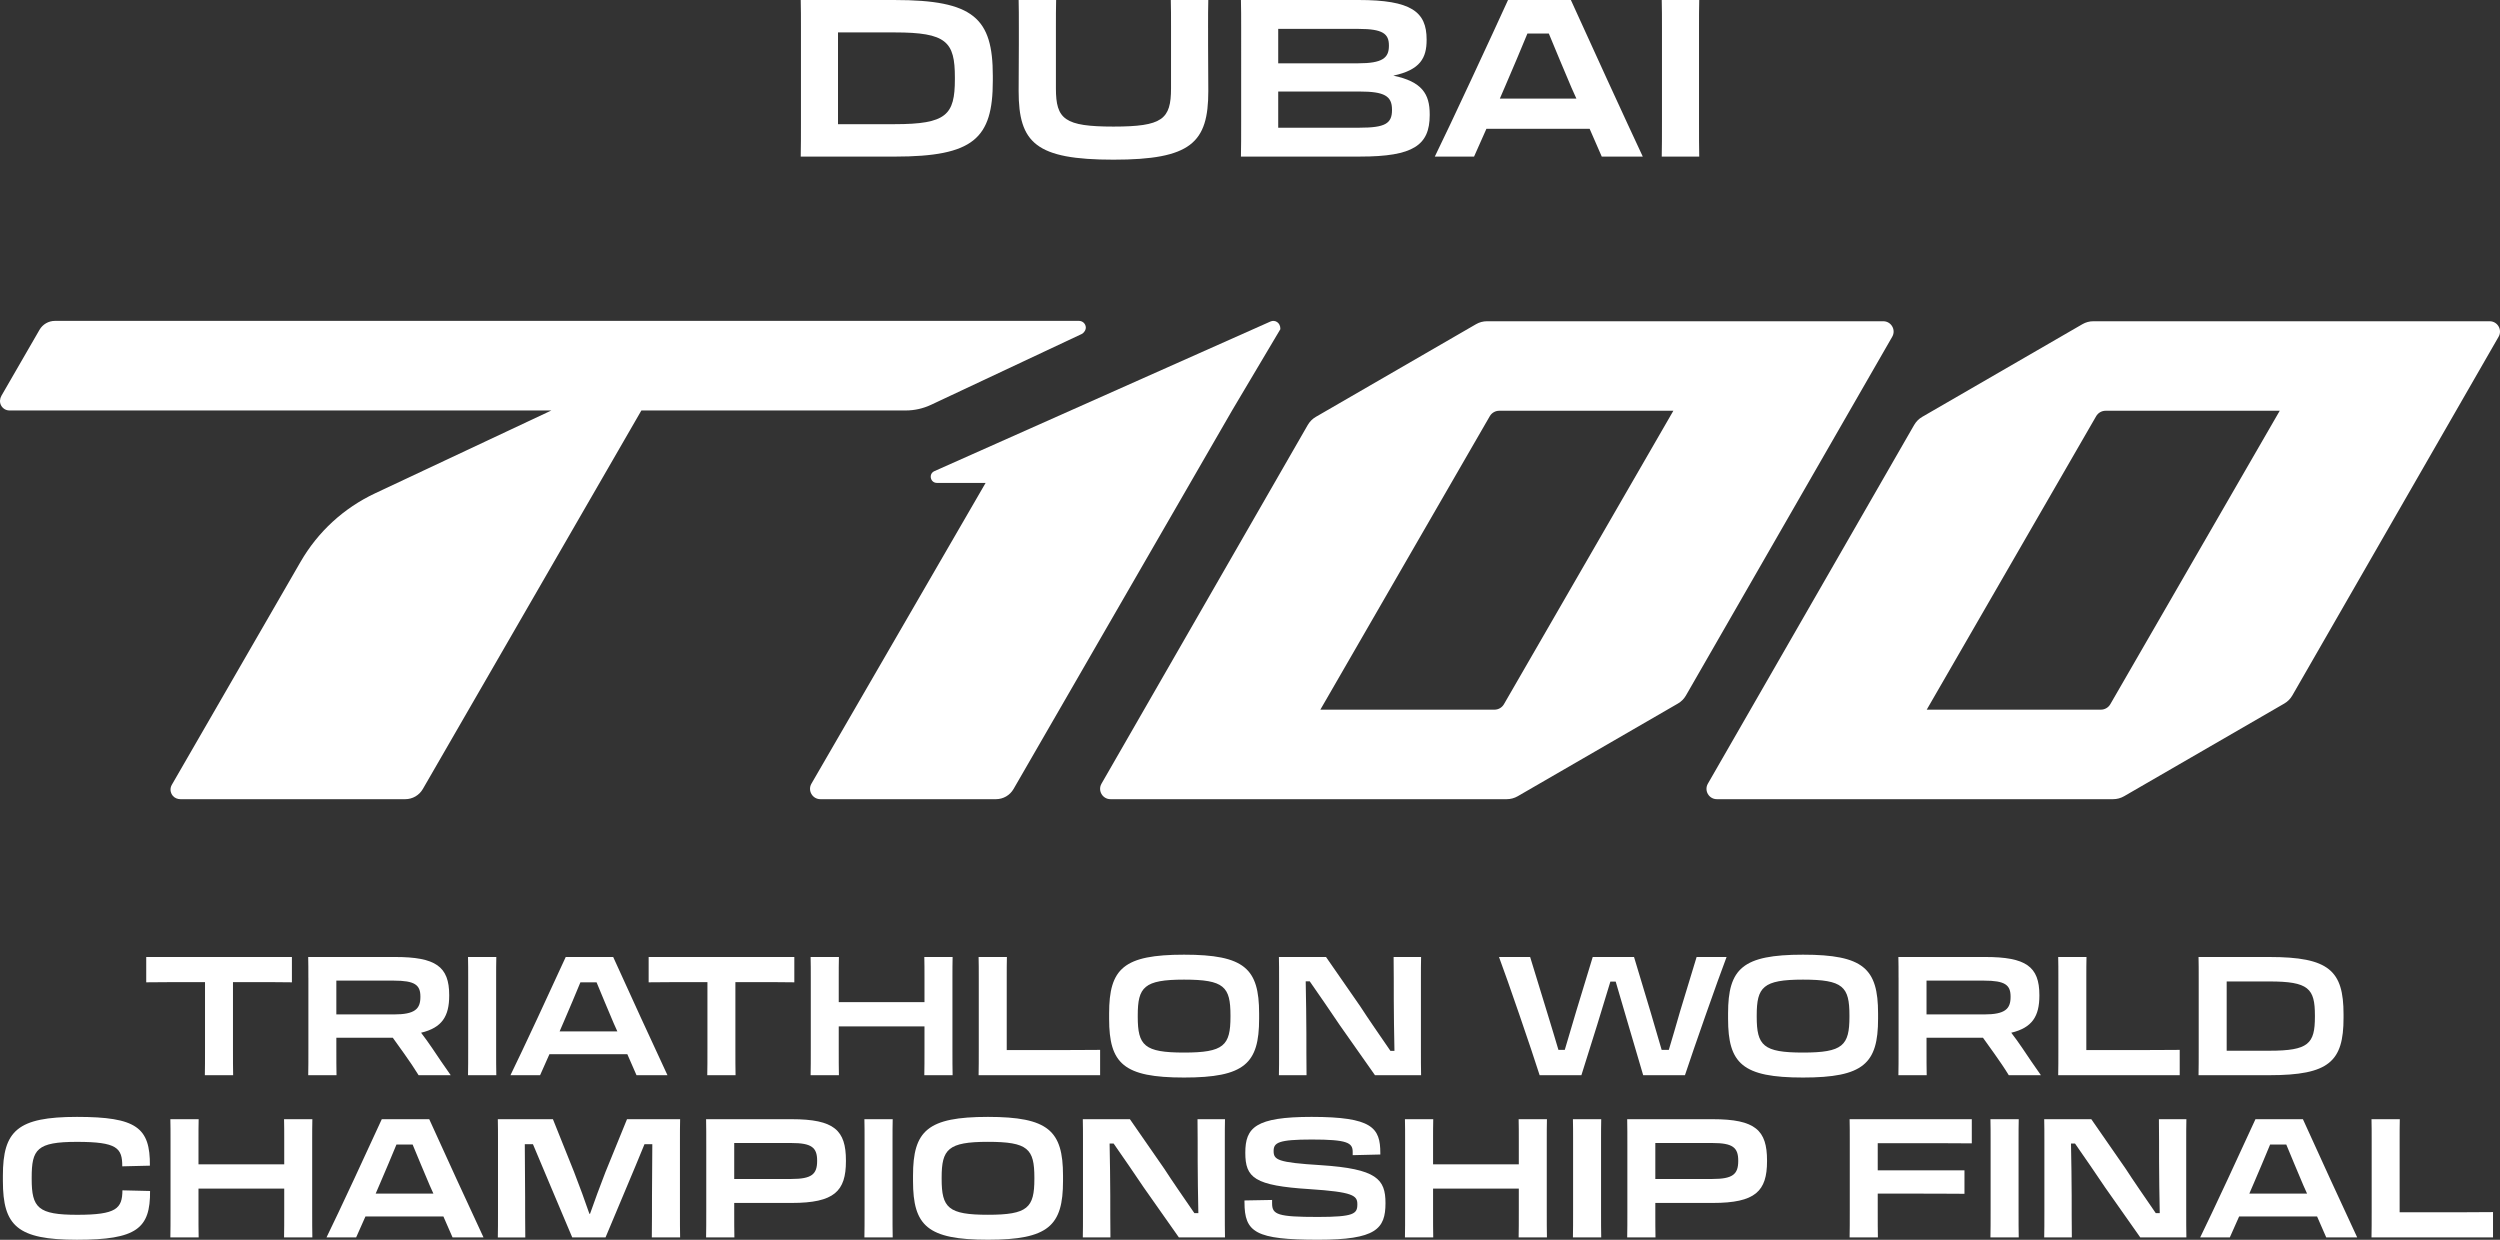 <svg xmlns="http://www.w3.org/2000/svg" id="Layer_2" viewBox="0 0 1757 871.31"><rect x="0" y="0" width="1757" height="871.31" fill="#333333" stroke="none"/><defs><style>.cls-1{fill:#fff;}</style></defs><g id="Layer_1-2"><path class="cls-1" d="M654.23,284.55l105.94-49.78c1.72-.81,3.13-3.03,2.93-4.92-.27-2.52-2.33-4.33-4.79-4.33H38.6c-4.46,0-8.61,2.4-10.83,6.26L1.01,278.13c-1.19,2.06-1.39,4.62-.29,6.72,1.19,2.27,3.44,3.63,5.98,3.63h380.81l-123.83,58.19c-22.11,10.39-40.26,27.06-52.47,48.22l-90.45,156.67c-1.39,2.4-1.19,5.34.58,7.6,1.31,1.66,3.39,2.51,5.5,2.51h157.97c5.1,0,9.81-2.72,12.36-7.14l153.6-266.05h185.86c6.04,0,12.13-1.36,17.6-3.93"></path><path class="cls-1" d="M866.17,288.04l33.68-56.71v-.02c.11-4.7-3.92-6.8-7.02-5.33l-236.22,105.17c-4.18,1.96-2.78,8.23,1.84,8.23h34.24l-122.41,211.37c-2.81,4.84.69,10.91,6.29,10.91h123.39c5.1,0,9.8-2.72,12.35-7.13l117.53-203.58,36.33-62.92h0Z"></path><path class="cls-1" d="M919.13,298.61l-145,252.16c-2.79,4.84.71,10.89,6.3,10.89h278.51c2.7,0,5.35-.71,7.69-2.06l112.61-65.15c2.34-1.35,4.27-3.29,5.62-5.63l145-252.16c2.79-4.84-.71-10.89-6.3-10.89h-278.51c-2.7,0-5.35.71-7.68,2.06l-112.61,65.15c-2.34,1.35-4.27,3.29-5.62,5.63M1056.97,494.91c-1.37,2.37-3.9,3.84-6.65,3.84h-122.38l119.07-206.23c1.37-2.37,3.9-3.84,6.65-3.84h122.38l-119.07,206.23h0Z"></path><path class="cls-1" d="M1345.29,298.61l-145,252.16c-2.79,4.84.71,10.89,6.3,10.89h278.51c2.7,0,5.35-.71,7.69-2.06l112.61-65.15c2.34-1.35,4.27-3.29,5.62-5.63l145-252.16c2.79-4.84-.71-10.89-6.3-10.89h-278.51c-2.7,0-5.35.71-7.68,2.06l-112.61,65.15c-2.34,1.35-4.27,3.29-5.62,5.63M1483.13,494.91c-1.37,2.37-3.9,3.84-6.65,3.84h-122.38l119.07-206.23c1.37-2.37,3.9-3.84,6.65-3.84h122.38l-119.07,206.23h0Z"></path><path class="cls-1" d="M562.91,19.69c0-7.91,0-13.17-.16-19.68h66.03c55.49,0,68.97,12.71,68.97,53.32v3.41c0,40.61-13.48,53.32-68.97,53.32h-66.03c.16-7.75.16-14.1.16-24.33V19.7h0ZM588.95,22.79v64.48h39.83c36.42,0,42.31-6.51,42.31-31.62v-1.24c0-25.11-5.89-31.62-42.31-31.62h-39.83Z"></path><path class="cls-1" d="M849.04,19.69v11.78c0,8.06.16,19.06.16,32.55,0,36.27-12.09,48.2-66.65,48.2s-66.65-11.78-66.65-48.2c0-13.49.15-24.65.15-32.71v-11.78c0-7.9,0-14.26-.15-19.53h26.35c-.15,5.42-.15,12.09-.15,19.53v42.62c0,21.7,6.04,26.81,40.45,26.81s40.45-5.11,40.45-26.81V19.53c0-7.59,0-14.26-.16-19.53h26.35c-.16,5.27-.16,11.62-.16,19.68h.01Z"></path><path class="cls-1" d="M872.29,19.38c0-7.75,0-13.02-.16-19.38h82.61C991.78,0,1002.63,8.21,1002.63,27.74v.31c0,12.55-4.34,21.08-23.4,25.11,20.15,4.19,25.57,12.87,25.57,27.12v.62c0,21.23-11.62,29.14-48.82,29.14h-83.85c.16-7.13.16-13.64.16-24.96V19.36v.02ZM898.33,20.31v24.18h56.26c16.9,0,21.54-3.72,21.54-12.25v-.31c0-8.21-4.34-11.62-21.23-11.62h-56.57ZM898.33,64.33v25.42h57.19c17.98,0,22.78-2.95,22.78-12.4v-.31c0-9.61-5.42-12.71-22.78-12.71h-57.19Z"></path><path class="cls-1" d="M1104.01,0c10.54,23.4,40.61,88.97,50.53,110.05h-28.83l-8.52-19.53h-72.54l-8.68,19.53h-27.59c10.38-21.08,40.76-86.49,51.46-110.05h44.17ZM1054.1,69.29h53.78l-3.41-7.59c-5.42-12.87-11.16-26.35-15.96-38.13h-15.04c-4.65,11.31-10.08,24.18-15.5,36.73l-3.88,8.99h.01Z"></path><path class="cls-1" d="M1168.03,19.38c0-7.75,0-12.87-.16-19.38h26.35c-.15,6.67-.15,11.47-.15,19.38v65.72c0,12.09,0,17.21.15,24.96h-26.35c.16-7.29.16-13.64.16-24.96V19.38h0Z"></path><path class="cls-1" d="M144.07,690.25h-11c-9.01,0-22.11,0-30.3.12v-17.79h102.38v17.79c-8.31-.12-16.38-.12-21.06-.12h-20.36v46.57c0,9.13,0,12.99.12,18.84h-19.89c.12-5.5.12-10.3.12-18.84v-46.57h0Z"></path><path class="cls-1" d="M216.72,687.2c0-5.85,0-9.83-.12-14.63h60.96c28.67,0,38.14,6.67,38.14,26.79v.35c0,14.51-5.03,22.58-19.77,26.09,2.57,3.39,5.27,7.02,7.84,10.88,3.98,6.08,8.42,12.4,12.99,18.96h-22.58c-2.93-4.8-6.44-9.95-10.18-15.21l-7.96-11.12h-39.66v7.49c0,9.13,0,13.1.12,18.84h-19.89c.12-5.38.12-10.3.12-18.84v-49.61h-.01ZM236.38,689.19v23.75h40.48c14.74,0,18.6-3.86,18.6-12.29v-.23c0-8.19-3.86-11.23-18.6-11.23h-40.48Z"></path><path class="cls-1" d="M329.04,687.2c0-5.85,0-9.71-.12-14.63h19.89c-.12,5.03-.12,8.66-.12,14.63v49.61c0,9.13,0,12.99.12,18.84h-19.89c.12-5.5.12-10.3.12-18.84v-49.61Z"></path><path class="cls-1" d="M430.95,672.58c7.96,17.67,30.66,67.16,38.14,83.07h-21.76l-6.44-14.74h-54.76l-6.55,14.74h-20.83c7.84-15.91,30.77-65.29,38.84-83.07h33.36ZM393.28,724.88h40.6l-2.57-5.73c-4.09-9.71-8.42-19.89-12.05-28.78h-11.35c-3.51,8.54-7.61,18.25-11.7,27.73l-2.93,6.79h0Z"></path><path class="cls-1" d="M497.17,690.25h-11c-9.01,0-22.11,0-30.3.12v-17.79h102.38v17.79c-8.31-.12-16.38-.12-21.06-.12h-20.36v46.57c0,9.13,0,12.99.12,18.84h-19.89c.12-5.5.12-10.3.12-18.84v-46.57h-.01Z"></path><path class="cls-1" d="M569.82,736.81v-49.61c0-5.85,0-9.71-.12-14.63h19.89c-.12,5.03-.12,8.66-.12,14.63v17.08h60.26v-17.08c0-5.85,0-9.71-.12-14.63h19.89c-.12,5.03-.12,8.66-.12,14.63v49.61c0,9.13,0,12.99.12,18.84h-19.89c.12-5.5.12-10.3.12-18.84v-15.44h-60.26v15.44c0,9.13,0,12.99.12,18.84h-19.89c.12-5.5.12-10.3.12-18.84Z"></path><path class="cls-1" d="M687.76,755.65c.12-5.38.12-10.41.12-18.49v-49.73c0-6.08,0-10.41-.12-14.86h19.89c-.12,4.45-.12,8.89-.12,14.86v50.55h24.8c13.34,0,31.47,0,40.83-.12v17.79h-85.41.01Z"></path><path class="cls-1" d="M779.49,715.99v-3.74c0-31.59,10.18-41.3,52.65-41.3s52.77,9.71,52.77,41.3v3.74c0,31.47-10.18,41.3-52.77,41.3s-52.65-9.83-52.65-41.3ZM864.78,714.58v-.94c0-20.24-4.45-25.16-32.64-25.16s-32.53,5.26-32.53,25.16v.94c0,20.24,4.56,25.16,32.53,25.16s32.64-4.92,32.64-25.16h0Z"></path><path class="cls-1" d="M898.94,737.4v-49.61c0-6.2,0-10.18-.12-15.21h33.11l24.1,34.75c5.03,7.84,14.27,21.18,21.18,31.24h2.81c-.23-9.95-.47-28.31-.47-35.92,0-8.89,0-20.83-.12-30.07h19.31c-.12,5.03-.12,9.13-.12,15.33v48.67c0,8.66,0,13.46.12,19.07h-32.41l-24.69-35.1c-6.43-9.59-14.16-20.83-21.18-30.89h-2.81c.23,11.35.47,27.5.47,36.62,0,8.19,0,20.01.12,29.37h-19.42c.12-5.85.12-8.78.12-18.25h0Z"></path><path class="cls-1" d="M1111.42,755.65h-29.37c-5.62-17.79-22.58-67.16-28.55-83.07h21.88l12.05,39.31c2.81,9.24,5.62,18.37,7.84,25.97h4.45c2.34-8.07,5.26-17.67,8.07-27.26l11.58-38.03h29.02l11.58,38.49c2.81,9.48,5.62,18.96,7.84,26.79h5.03c2.34-7.84,5.15-17.32,7.84-26.79l11.7-38.49h21.06c-6.08,15.91-23.4,65.29-29.25,83.07h-29.37l-10.53-35.8c-2.92-10.18-6.08-20.71-8.78-29.95h-3.74c-2.81,9.36-6.08,20.01-9.24,30.3l-11.12,35.45h.01Z"></path><path class="cls-1" d="M1214.49,715.99v-3.74c0-31.59,10.18-41.3,52.65-41.3s52.77,9.71,52.77,41.3v3.74c0,31.47-10.18,41.3-52.77,41.3s-52.65-9.83-52.65-41.3ZM1299.79,714.58v-.94c0-20.24-4.45-25.16-32.64-25.16s-32.53,5.26-32.53,25.16v.94c0,20.24,4.56,25.16,32.53,25.16s32.64-4.92,32.64-25.16Z"></path><path class="cls-1" d="M1334.3,687.2c0-5.85,0-9.83-.12-14.63h60.96c28.67,0,38.14,6.67,38.14,26.79v.35c0,14.51-5.03,22.58-19.77,26.09,2.57,3.39,5.27,7.02,7.84,10.88,3.98,6.08,8.42,12.4,12.99,18.96h-22.58c-2.92-4.8-6.44-9.95-10.18-15.21l-7.96-11.12h-39.66v7.49c0,9.13,0,13.1.12,18.84h-19.89c.12-5.38.12-10.3.12-18.84v-49.61h0ZM1353.96,689.19v23.75h40.48c14.74,0,18.6-3.86,18.6-12.29v-.23c0-8.19-3.86-11.23-18.6-11.23h-40.48Z"></path><path class="cls-1" d="M1446.5,755.65c.12-5.38.12-10.41.12-18.49v-49.73c0-6.08,0-10.41-.12-14.86h19.89c-.12,4.45-.12,8.89-.12,14.86v50.55h24.8c13.34,0,31.47,0,40.83-.12v17.79h-85.41.01Z"></path><path class="cls-1" d="M1545.25,687.44c0-5.97,0-9.95-.12-14.86h49.84c41.89,0,52.07,9.59,52.07,40.25v2.57c0,30.66-10.18,40.25-52.07,40.25h-49.84c.12-5.85.12-10.65.12-18.37v-49.84ZM1564.91,689.78v48.67h30.07c27.5,0,31.94-4.92,31.94-23.87v-.94c0-18.95-4.45-23.87-31.94-23.87h-30.07Z"></path><path class="cls-1" d="M2.03,829.99v-3.74c0-31.59,10.3-41.3,52.07-41.3s51.48,7.49,51.25,34.28l-19.42.47c0-12.87-3.51-17.2-31.83-17.2s-31.83,5.26-31.83,25.16v.94c0,20.24,4.45,25.16,32.06,25.16s31.59-4.45,31.71-17.2l19.42.47c.23,26.33-9.36,34.28-51.36,34.28s-52.07-9.83-52.07-41.3v-.02Z"></path><path class="cls-1" d="M119.85,850.81v-49.61c0-5.85,0-9.71-.12-14.63h19.89c-.12,5.03-.12,8.66-.12,14.63v17.08h60.26v-17.08c0-5.85,0-9.71-.12-14.63h19.89c-.12,5.03-.12,8.66-.12,14.63v49.61c0,9.13,0,12.99.12,18.84h-19.89c.12-5.5.12-10.3.12-18.84v-15.44h-60.26v15.44c0,9.13,0,12.99.12,18.84h-19.89c.12-5.5.12-10.3.12-18.84Z"></path><path class="cls-1" d="M301.67,786.58c7.96,17.67,30.66,67.16,38.14,83.07h-21.76l-6.44-14.74h-54.76l-6.55,14.74h-20.83c7.84-15.91,30.77-65.29,38.85-83.07h33.35,0ZM264,838.88h40.6l-2.57-5.73c-4.1-9.71-8.42-19.89-12.05-28.78h-11.35c-3.51,8.54-7.61,18.25-11.7,27.73l-2.92,6.79h0Z"></path><path class="cls-1" d="M349.99,851.28v-49.84c0-5.97,0-9.83-.12-14.86h38.73l14.86,37.09c3.86,9.95,7.72,20.48,10.76,29.37h.47c3.16-8.89,6.9-19.31,10.76-29.13l15.21-37.32h37.33c-.12,5.03-.12,8.89-.12,14.74v49.73c0,8.19,0,13.1.12,18.6h-19.89c.12-9.24.12-19.54.12-28.9,0-7.02.12-24.1.23-36.62h-5.5c-3.74,9.13-8.42,20.48-12.99,31.24l-14.39,34.28h-23.4l-14.62-34.63c-4.45-10.76-9.13-21.88-12.99-30.89h-5.73c.12,11,.23,26.44.23,37.21,0,8.19,0,18.96.12,28.32h-19.31c.12-5.38.12-10.3.12-18.37v-.02Z"></path><path class="cls-1" d="M516.13,869.65h-19.89c.12-5.38.12-10.53.12-18.72v-44.7c0-8.54,0-14.28-.12-19.66h60.14c30.07,0,38.14,7.84,38.14,29.02v.47c0,21.06-8.07,29.37-38.14,29.37h-40.37v5.85c0,7.96,0,12.87.12,18.37ZM516.01,803.31v25.27h40.13c14.28,0,18.14-3.28,18.14-12.64v-.23c0-9.24-3.86-12.4-18.14-12.4h-40.13Z"></path><path class="cls-1" d="M607.62,801.21c0-5.85,0-9.71-.12-14.63h19.89c-.12,5.03-.12,8.66-.12,14.63v49.61c0,9.13,0,12.99.12,18.84h-19.89c.12-5.5.12-10.3.12-18.84v-49.61Z"></path><path class="cls-1" d="M641.67,829.99v-3.74c0-31.59,10.18-41.3,52.65-41.3s52.77,9.71,52.77,41.3v3.74c0,31.47-10.18,41.3-52.77,41.3s-52.65-9.83-52.65-41.3ZM726.96,828.58v-.94c0-20.24-4.45-25.16-32.64-25.16s-32.53,5.26-32.53,25.16v.94c0,20.24,4.56,25.16,32.53,25.16s32.64-4.92,32.64-25.16Z"></path><path class="cls-1" d="M761.12,851.4v-49.61c0-6.2,0-10.18-.12-15.21h33.11l24.1,34.75c5.03,7.84,14.27,21.18,21.18,31.24h2.81c-.23-9.95-.47-28.31-.47-35.92,0-8.89,0-20.83-.12-30.07h19.31c-.12,5.03-.12,9.13-.12,15.33v48.67c0,8.66,0,13.46.12,19.07h-32.41l-24.69-35.1c-6.43-9.59-14.16-20.83-21.18-30.89h-2.81c.23,11.35.47,27.5.47,36.62,0,8.19,0,20.01.12,29.37h-19.42c.12-5.85.12-8.78.12-18.25Z"></path><path class="cls-1" d="M874.61,844.97v-1.29l19.42-.35v2.46c0,7.84,3.98,9.48,32.18,9.48,25.27,0,27.73-2.22,27.73-8.78v-.23c0-6.08-3.16-8.54-33.46-10.53-38.96-2.46-45.28-7.96-45.28-25.62s7.14-25.16,46.57-25.16c42.59,0,48.32,7.61,48.32,25.39v1.05l-19.42.47v-2.34c0-6.43-3.86-8.66-28.78-8.66-23.52,0-26.79,2.22-26.79,8.07,0,6.2,2.69,8.07,33.11,9.95,39.43,2.57,45.51,9.83,45.51,26.68,0,18.14-6.67,25.74-47.27,25.74-44.11,0-51.83-5.15-51.83-26.33h0Z"></path><path class="cls-1" d="M987.51,850.81v-49.61c0-5.85,0-9.71-.12-14.63h19.89c-.12,5.03-.12,8.66-.12,14.63v17.08h60.26v-17.08c0-5.85,0-9.71-.12-14.63h19.89c-.12,5.03-.12,8.66-.12,14.63v49.61c0,9.13,0,12.99.12,18.84h-19.89c.12-5.5.12-10.3.12-18.84v-15.44h-60.26v15.44c0,9.13,0,12.99.12,18.84h-19.89c.12-5.5.12-10.3.12-18.84Z"></path><path class="cls-1" d="M1105.57,801.21c0-5.85,0-9.71-.12-14.63h19.89c-.12,5.03-.12,8.66-.12,14.63v49.61c0,9.13,0,12.99.12,18.84h-19.89c.12-5.5.12-10.3.12-18.84v-49.61Z"></path><path class="cls-1" d="M1163.48,869.65h-19.89c.12-5.38.12-10.53.12-18.72v-44.7c0-8.54,0-14.28-.12-19.66h60.14c30.07,0,38.14,7.84,38.14,29.02v.47c0,21.06-8.07,29.37-38.14,29.37h-40.37v5.85c0,7.96,0,12.87.12,18.37ZM1163.36,803.31v25.27h40.13c14.27,0,18.14-3.28,18.14-12.64v-.23c0-9.24-3.86-12.4-18.14-12.4h-40.13Z"></path><path class="cls-1" d="M1300.02,801.21c0-5.85,0-9.83-.12-14.63h85.88v16.97c-13.81-.12-26.91-.12-44.46-.12h-21.65v19.07h60.96v16.5c-11.58-.12-29.02-.12-42.36-.12h-18.6v11.93c0,9.13,0,12.99.12,18.84h-19.89c.12-5.5.12-10.3.12-18.84v-49.61h0Z"></path><path class="cls-1" d="M1399,801.21c0-5.85,0-9.71-.12-14.63h19.89c-.12,5.03-.12,8.66-.12,14.63v49.61c0,9.13,0,12.99.12,18.84h-19.89c.12-5.5.12-10.3.12-18.84v-49.61Z"></path><path class="cls-1" d="M1436.79,851.4v-49.61c0-6.2,0-10.18-.12-15.21h33.11l24.1,34.75c5.03,7.84,14.27,21.18,21.18,31.24h2.81c-.23-9.95-.47-28.31-.47-35.92,0-8.89,0-20.83-.12-30.07h19.31c-.12,5.03-.12,9.13-.12,15.33v48.67c0,8.66,0,13.46.12,19.07h-32.41l-24.69-35.1c-6.43-9.59-14.16-20.83-21.18-30.89h-2.81c.23,11.35.47,27.5.47,36.62,0,8.19,0,20.01.12,29.37h-19.42c.12-5.85.12-8.78.12-18.25Z"></path><path class="cls-1" d="M1618.49,786.58c7.96,17.67,30.66,67.16,38.14,83.07h-21.76l-6.44-14.74h-54.76l-6.55,14.74h-20.83c7.84-15.91,30.77-65.29,38.84-83.07h33.36ZM1580.81,838.88h40.6l-2.57-5.73c-4.09-9.71-8.42-19.89-12.05-28.78h-11.35c-3.51,8.54-7.61,18.25-11.7,27.73l-2.93,6.79h0Z"></path><path class="cls-1" d="M1666.69,869.65c.12-5.38.12-10.41.12-18.49v-49.73c0-6.08,0-10.41-.12-14.86h19.89c-.12,4.45-.12,8.89-.12,14.86v50.55h24.8c13.34,0,31.47,0,40.83-.12v17.79h-85.41.01Z"></path></g></svg>